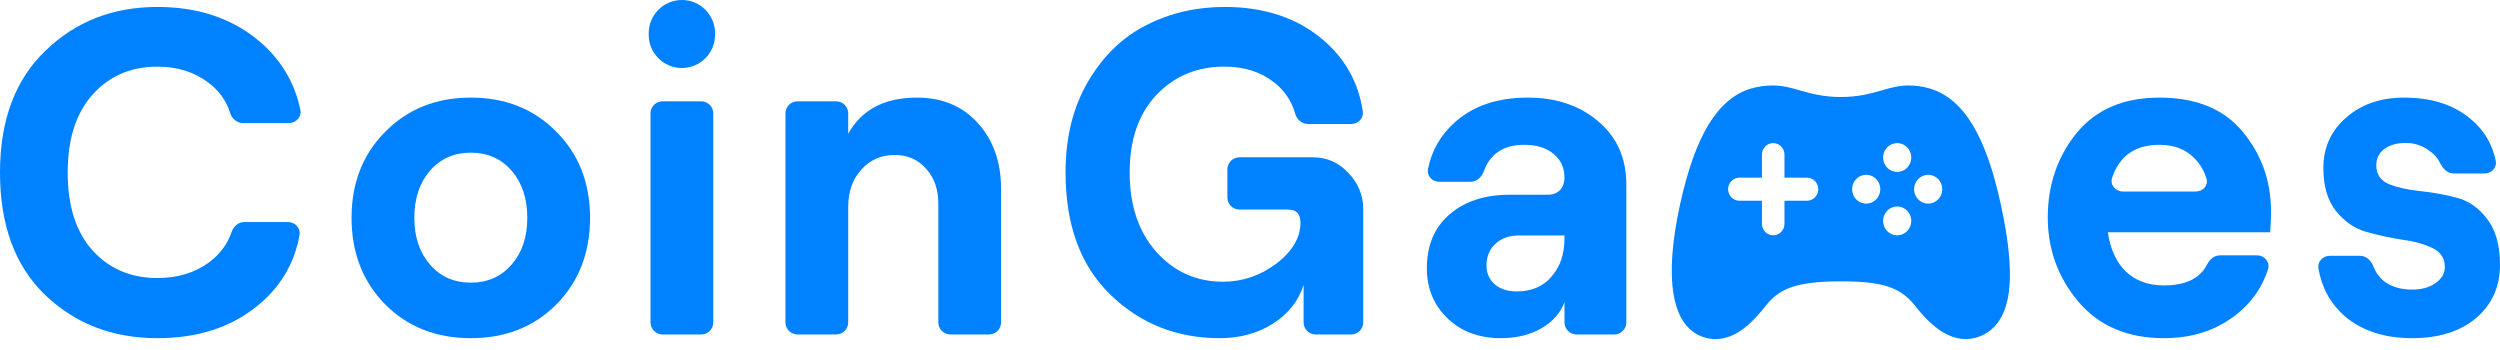 <svg width="207" height="29" viewBox="0 0 207 29" fill="none" xmlns="http://www.w3.org/2000/svg">
<path d="M165.671 16.943C164.434 11.223 162.572 8.17 159.809 7.336C159.229 7.162 158.626 7.075 158.021 7.078C157.221 7.078 156.525 7.277 155.788 7.488C154.9 7.743 153.892 8.032 152.421 8.032C150.95 8.032 149.941 7.743 149.051 7.489C148.314 7.277 147.618 7.078 146.821 7.078C146.195 7.075 145.572 7.162 144.97 7.335C142.222 8.166 140.361 11.217 139.106 16.939C137.756 23.096 138.42 26.983 140.969 27.885C141.318 28.011 141.686 28.076 142.056 28.078C143.802 28.078 145.202 26.59 146.159 25.373C147.24 23.995 148.505 23.296 152.421 23.296C155.918 23.296 157.366 23.781 158.616 25.373C159.401 26.374 160.144 27.074 160.885 27.515C161.87 28.101 162.855 28.231 163.811 27.895C165.317 27.369 166.181 25.98 166.378 23.765C166.528 22.066 166.297 19.834 165.671 16.943ZM149.621 16.622H147.754V18.53C147.754 18.784 147.656 19.026 147.481 19.205C147.306 19.384 147.068 19.485 146.821 19.485C146.573 19.485 146.336 19.384 146.161 19.205C145.986 19.026 145.887 18.784 145.887 18.53V16.622H144.02C143.773 16.622 143.535 16.521 143.36 16.342C143.185 16.163 143.087 15.92 143.087 15.667C143.087 15.414 143.185 15.171 143.36 14.992C143.535 14.813 143.773 14.713 144.02 14.713H145.887V12.804C145.887 12.551 145.986 12.308 146.161 12.129C146.336 11.95 146.573 11.85 146.821 11.85C147.068 11.85 147.306 11.95 147.481 12.129C147.656 12.308 147.754 12.551 147.754 12.804V14.713H149.621C149.868 14.713 150.106 14.813 150.281 14.992C150.456 15.171 150.554 15.414 150.554 15.667C150.554 15.92 150.456 16.163 150.281 16.342C150.106 16.521 149.868 16.622 149.621 16.622ZM154.521 16.86C154.29 16.86 154.065 16.79 153.873 16.659C153.681 16.528 153.531 16.342 153.443 16.124C153.355 15.906 153.332 15.666 153.377 15.434C153.422 15.203 153.533 14.991 153.696 14.824C153.859 14.657 154.067 14.543 154.293 14.497C154.52 14.451 154.754 14.475 154.968 14.565C155.181 14.655 155.363 14.808 155.491 15.004C155.619 15.201 155.688 15.431 155.688 15.667C155.688 15.984 155.565 16.287 155.346 16.511C155.127 16.735 154.83 16.86 154.521 16.86ZM157.088 19.485C156.857 19.485 156.631 19.415 156.439 19.284C156.247 19.152 156.098 18.966 156.01 18.748C155.921 18.529 155.899 18.29 155.944 18.058C155.989 17.826 156.1 17.614 156.264 17.447C156.427 17.28 156.636 17.167 156.862 17.121C157.089 17.076 157.323 17.1 157.536 17.191C157.75 17.281 157.932 17.435 158.059 17.631C158.187 17.828 158.255 18.059 158.255 18.295C158.254 18.611 158.131 18.913 157.912 19.137C157.693 19.36 157.397 19.485 157.088 19.485ZM157.088 14.236C156.857 14.236 156.632 14.166 156.44 14.035C156.248 13.903 156.098 13.717 156.01 13.499C155.922 13.281 155.899 13.041 155.944 12.81C155.989 12.579 156.1 12.366 156.263 12.199C156.426 12.032 156.634 11.919 156.86 11.873C157.087 11.826 157.321 11.85 157.534 11.94C157.748 12.031 157.93 12.184 158.058 12.38C158.186 12.576 158.255 12.807 158.255 13.043C158.255 13.359 158.132 13.662 157.913 13.886C157.694 14.11 157.397 14.236 157.088 14.236ZM159.655 16.86C159.424 16.86 159.198 16.79 159.006 16.659C158.815 16.528 158.665 16.342 158.577 16.124C158.488 15.906 158.465 15.666 158.51 15.434C158.555 15.203 158.666 14.991 158.83 14.824C158.993 14.657 159.201 14.543 159.427 14.497C159.653 14.451 159.888 14.475 160.101 14.565C160.314 14.655 160.497 14.808 160.625 15.004C160.753 15.201 160.821 15.431 160.821 15.667C160.821 15.984 160.698 16.287 160.48 16.511C160.261 16.735 159.964 16.86 159.655 16.86Z" fill="#0081FF"/>
<path d="M13.029 28C9.317 28 6.211 26.8 3.712 24.399C1.237 21.999 0 18.628 0 14.287C0 9.972 1.25 6.614 3.749 4.213C6.248 1.788 9.342 0.575 13.029 0.575C16.295 0.575 19.03 1.456 21.232 3.218C23.144 4.747 24.357 6.7 24.87 9.077C24.997 9.663 24.528 10.189 23.928 10.189H20.11C19.606 10.189 19.192 9.809 19.045 9.327C18.741 8.334 18.134 7.498 17.223 6.818C16.06 5.95 14.662 5.516 13.029 5.516C10.851 5.516 9.069 6.282 7.684 7.814C6.298 9.346 5.605 11.504 5.605 14.287C5.605 17.071 6.298 19.229 7.684 20.761C9.069 22.267 10.851 23.02 13.029 23.02C14.687 23.02 16.097 22.599 17.26 21.756C18.201 21.069 18.84 20.221 19.175 19.212C19.33 18.747 19.737 18.386 20.228 18.386H23.855C24.441 18.386 24.906 18.889 24.801 19.465C24.367 21.857 23.19 23.82 21.269 25.357C19.092 27.119 16.345 28 13.029 28Z" fill="#0081FF"/>
<path d="M46.072 25.204C44.216 27.068 41.853 28 38.983 28C36.112 28 33.749 27.068 31.893 25.204C30.037 23.314 29.109 20.927 29.109 18.041C29.109 15.155 30.037 12.781 31.893 10.917C33.749 9.027 36.112 8.082 38.983 8.082C41.853 8.082 44.216 9.027 46.072 10.917C47.928 12.781 48.856 15.155 48.856 18.041C48.856 20.927 47.928 23.314 46.072 25.204ZM35.605 21.91C36.471 22.906 37.597 23.404 38.983 23.404C40.368 23.404 41.494 22.906 42.36 21.91C43.226 20.914 43.66 19.624 43.66 18.041C43.66 16.432 43.226 15.13 42.36 14.134C41.494 13.138 40.368 12.64 38.983 12.64C37.597 12.64 36.471 13.138 35.605 14.134C34.739 15.13 34.306 16.432 34.306 18.041C34.306 19.624 34.739 20.914 35.605 21.91Z" fill="#0081FF"/>
<path d="M53.713 2.747C53.713 1.23 54.943 0 56.46 0C57.977 0 59.207 1.23 59.207 2.747V2.884C59.207 4.401 57.977 5.631 56.46 5.631C54.943 5.631 53.713 4.401 53.713 2.884V2.747ZM54.862 27.694C54.31 27.694 53.862 27.246 53.862 26.694V9.389C53.862 8.836 54.31 8.389 54.862 8.389H58.059C58.611 8.389 59.059 8.836 59.059 9.389V26.694C59.059 27.246 58.611 27.694 58.059 27.694H54.862Z" fill="#0081FF"/>
<path d="M66.035 27.694C65.483 27.694 65.035 27.246 65.035 26.694V9.389C65.035 8.836 65.483 8.389 66.035 8.389H69.232C69.784 8.389 70.232 8.836 70.232 9.389V11.07C71.345 9.078 73.239 8.082 75.911 8.082C78.014 8.082 79.697 8.784 80.959 10.189C82.246 11.593 82.889 13.419 82.889 15.666V26.694C82.889 27.246 82.442 27.694 81.889 27.694H78.693C78.141 27.694 77.693 27.246 77.693 26.694V16.854C77.693 15.679 77.359 14.721 76.691 13.981C76.022 13.215 75.156 12.832 74.092 12.832C72.954 12.832 72.026 13.24 71.308 14.057C70.591 14.849 70.232 15.87 70.232 17.122V26.694C70.232 27.246 69.784 27.694 69.232 27.694H66.035Z" fill="#0081FF"/>
<path d="M100.997 28C97.434 28 94.415 26.8 91.94 24.399C89.466 21.999 88.228 18.628 88.228 14.287C88.228 11.351 88.859 8.823 90.121 6.703C91.383 4.584 92.992 3.039 94.947 2.068C96.902 1.073 99.055 0.575 101.406 0.575C104.672 0.575 107.369 1.468 109.498 3.256C111.36 4.82 112.474 6.805 112.839 9.21C112.925 9.779 112.464 10.265 111.888 10.265H108.292C107.792 10.265 107.379 9.892 107.242 9.411C106.939 8.353 106.355 7.488 105.489 6.818C104.4 5.95 103.027 5.516 101.369 5.516C99.092 5.516 97.211 6.307 95.726 7.891C94.266 9.448 93.536 11.581 93.536 14.287C93.536 16.994 94.266 19.177 95.726 20.837C97.211 22.497 99.055 23.327 101.257 23.327C102.866 23.327 104.338 22.829 105.674 21.833C107.011 20.812 107.679 19.675 107.679 18.424C107.679 17.709 107.332 17.352 106.639 17.352H102.628C102.076 17.352 101.628 16.904 101.628 16.352V14.023C101.628 13.471 102.076 13.023 102.628 13.023H108.681C109.869 13.023 110.859 13.457 111.651 14.326C112.467 15.168 112.875 16.177 112.875 17.352V26.694C112.875 27.246 112.428 27.694 111.875 27.694H108.939C108.386 27.694 107.939 27.246 107.939 26.694V23.595C107.518 24.923 106.664 25.995 105.377 26.813C104.115 27.604 102.655 28 100.997 28Z" fill="#0081FF"/>
<path d="M126.495 8.082C128.871 8.082 130.826 8.746 132.36 10.074C133.894 11.376 134.661 13.113 134.661 15.283V26.694C134.661 27.246 134.214 27.694 133.661 27.694H130.539C129.987 27.694 129.539 27.246 129.539 26.694V25.012C129.217 25.906 128.574 26.634 127.609 27.196C126.668 27.732 125.555 28 124.268 28C122.462 28 120.989 27.451 119.851 26.353C118.712 25.255 118.143 23.876 118.143 22.216C118.143 20.326 118.762 18.845 119.999 17.773C121.261 16.675 122.919 16.126 124.973 16.126H128.128C128.574 16.126 128.92 15.998 129.168 15.743C129.415 15.462 129.539 15.117 129.539 14.709C129.539 13.892 129.242 13.24 128.648 12.755C128.054 12.244 127.238 11.989 126.198 11.989C125.134 11.989 124.293 12.283 123.674 12.87C123.305 13.235 123.041 13.654 122.882 14.128C122.714 14.63 122.295 15.053 121.764 15.053H119.169C118.593 15.053 118.129 14.565 118.239 13.999C118.541 12.45 119.301 11.142 120.519 10.074C122.028 8.746 124.021 8.082 126.495 8.082ZM125.567 24.131C126.804 24.131 127.77 23.723 128.462 22.906C129.18 22.088 129.539 21.041 129.539 19.765V19.497H125.753C124.961 19.497 124.317 19.726 123.823 20.186C123.328 20.646 123.08 21.246 123.08 21.986C123.08 22.625 123.315 23.148 123.785 23.557C124.256 23.94 124.85 24.131 125.567 24.131Z" fill="#0081FF"/>
<path d="M182.763 21.873C182.967 21.464 183.35 21.144 183.808 21.144H186.882C187.505 21.144 187.981 21.71 187.79 22.303C187.293 23.842 186.387 25.115 185.071 26.123C183.438 27.374 181.471 28 179.169 28C176.175 28 173.824 27.004 172.117 25.012C170.409 22.995 169.555 20.659 169.555 18.003C169.555 15.322 170.347 12.998 171.931 11.031C173.54 9.065 175.829 8.082 178.798 8.082C181.842 8.082 184.143 9.027 185.702 10.917C187.261 12.806 188.041 15.002 188.041 17.505C188.041 18.092 188.016 18.667 187.967 19.229H174.529C174.727 20.607 175.222 21.693 176.014 22.484C176.831 23.25 177.882 23.633 179.169 23.633C180.979 23.633 182.177 23.047 182.763 21.873ZM178.798 11.989C176.804 11.989 175.498 12.898 174.882 14.716C174.684 15.3 175.163 15.858 175.78 15.858H181.813C182.391 15.858 182.863 15.362 182.701 14.807C182.509 14.147 182.173 13.578 181.693 13.1C180.976 12.359 180.011 11.989 178.798 11.989Z" fill="#0081FF"/>
<path d="M199.725 28C197.423 28 195.555 27.387 194.12 26.161C192.955 25.128 192.237 23.816 191.967 22.225C191.871 21.662 192.333 21.182 192.904 21.182H195.417C195.926 21.182 196.334 21.573 196.512 22.049C196.69 22.523 196.969 22.923 197.349 23.25C197.968 23.735 198.76 23.978 199.725 23.978C200.517 23.978 201.16 23.799 201.655 23.442C202.175 23.084 202.434 22.637 202.434 22.101C202.434 21.386 202.088 20.863 201.395 20.531C200.702 20.199 199.861 19.969 198.871 19.841C197.881 19.688 196.891 19.471 195.901 19.19C194.936 18.909 194.107 18.335 193.414 17.466C192.722 16.598 192.375 15.411 192.375 13.904C192.375 12.219 193.006 10.827 194.268 9.729C195.53 8.631 197.126 8.082 199.057 8.082C201.308 8.082 203.127 8.657 204.513 9.806C205.653 10.735 206.365 11.906 206.648 13.319C206.761 13.881 206.296 14.364 205.724 14.364H203.169C202.664 14.364 202.263 13.974 202.05 13.517C201.866 13.12 201.586 12.79 201.209 12.525C200.616 12.066 199.947 11.836 199.205 11.836C198.463 11.836 197.869 12.002 197.423 12.334C196.978 12.666 196.755 13.125 196.755 13.713C196.755 14.428 197.102 14.938 197.794 15.245C198.512 15.526 199.366 15.717 200.356 15.819C201.37 15.922 202.373 16.1 203.362 16.356C204.377 16.611 205.231 17.198 205.924 18.118C206.641 19.037 207 20.301 207 21.91C207 23.748 206.332 25.229 204.996 26.353C203.684 27.451 201.927 28 199.725 28Z" fill="#0081FF"/>
</svg>
